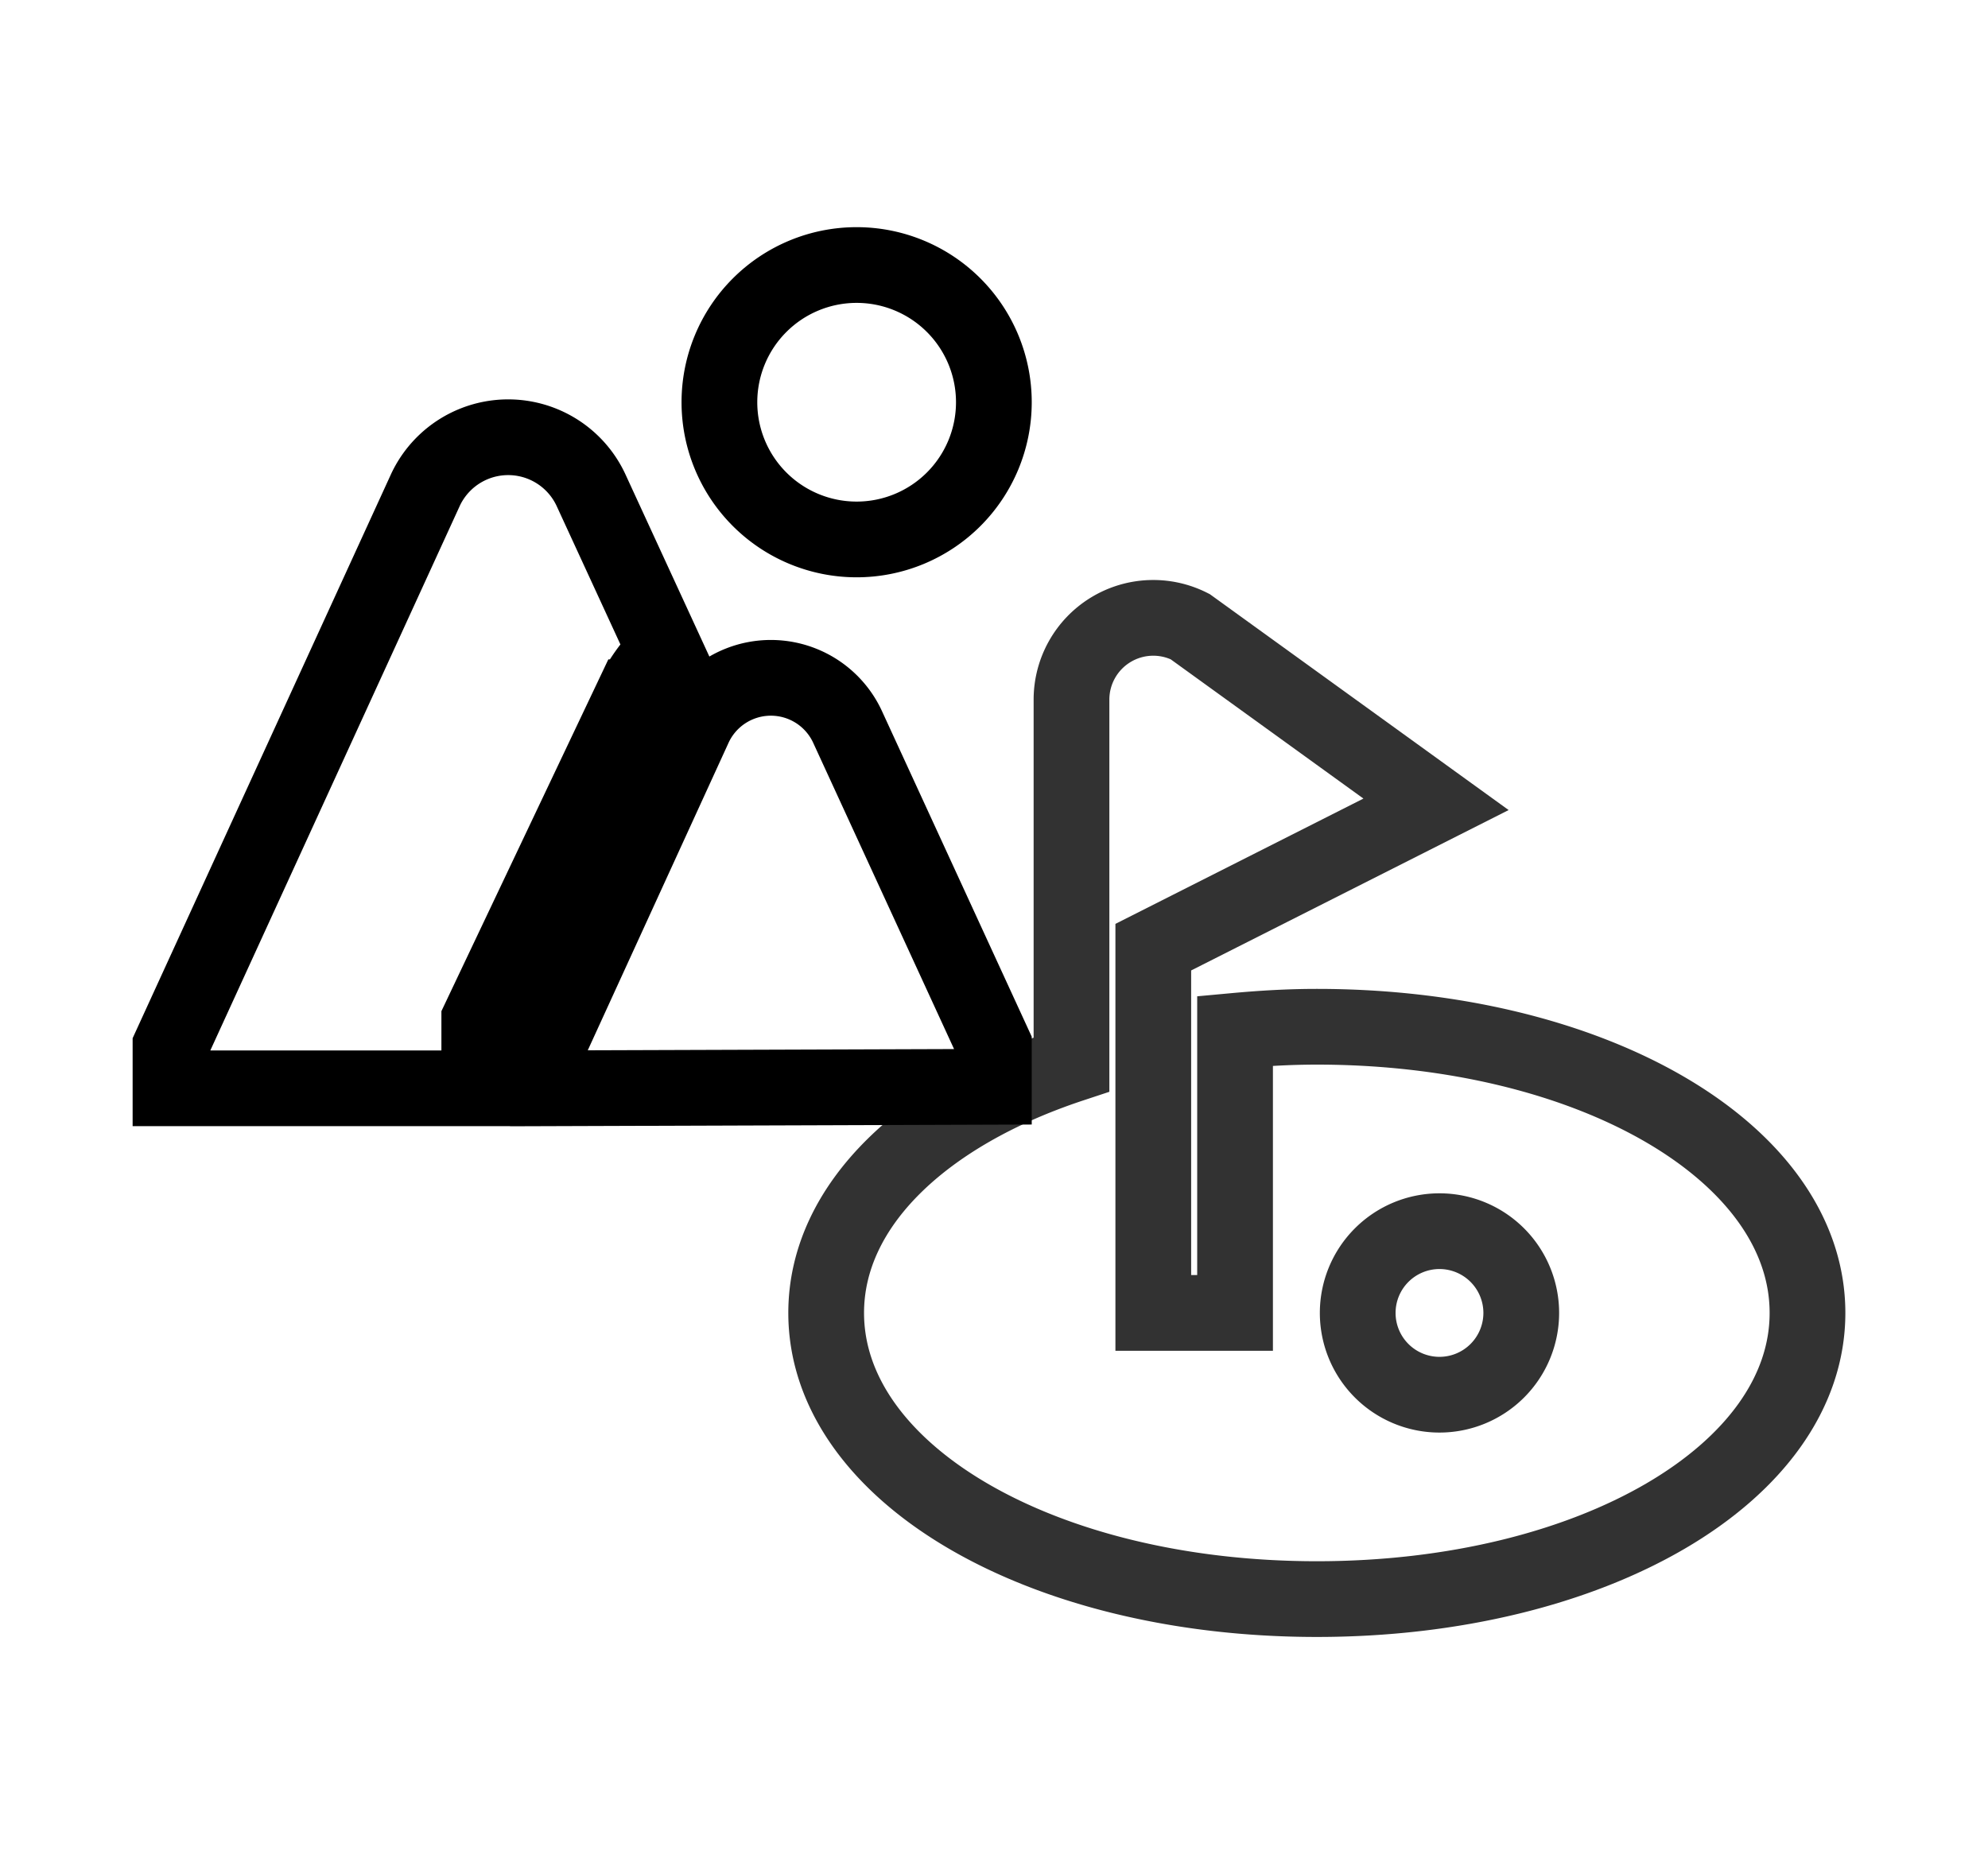 <svg xmlns="http://www.w3.org/2000/svg" width="105" height="99" viewBox="0 0 105 99">
  <g id="definition_img3" transform="translate(-421 -822)">
    <rect id="사각형_137" data-name="사각형 137" width="105" height="99" transform="translate(421 822)" fill="none"/>
    <g id="그룹_620" data-name="그룹 620" transform="translate(2.421 -5.579)">
      <path id="패스_274" data-name="패스 274" d="M743.958,599.649c-1.48,0-2.914.087-4.319.216v14.9H735.32V595.445l14.934-7.546-12.99-9.387A4.319,4.319,0,0,0,731,582.373V601.64c-7.792,2.577-12.957,7.427-12.957,13.126,0,8.476,11.382,15.117,25.915,15.117s25.915-6.641,25.915-15.117S758.489,599.649,743.958,599.649Zm6.478,19.437a4.319,4.319,0,1,1,4.319-4.319A4.32,4.32,0,0,1,750.436,619.086Z" transform="translate(-255.828 282.168)" fill="none" stroke="#323232" stroke-width="4"/>
      <path id="패스_275" data-name="패스 275" d="M398.3,414.542a7.248,7.248,0,1,1,7.248-7.248A7.248,7.248,0,0,1,398.3,414.542Zm-16.308,28.993v-2.209l7.75-16.93a4.461,4.461,0,0,1,8.056,0l7.75,16.851v2.209Zm2.261-31.636a4.823,4.823,0,0,0-8.715,0l-13.478,29.427v2.209h16.309v-3.624l8.082-17.034a8.132,8.132,0,0,1,1.738-2.433Z" transform="translate(65.524 441.533)" fill="none" stroke="#000" stroke-width="4"/>
    </g>
  </g>
</svg>
